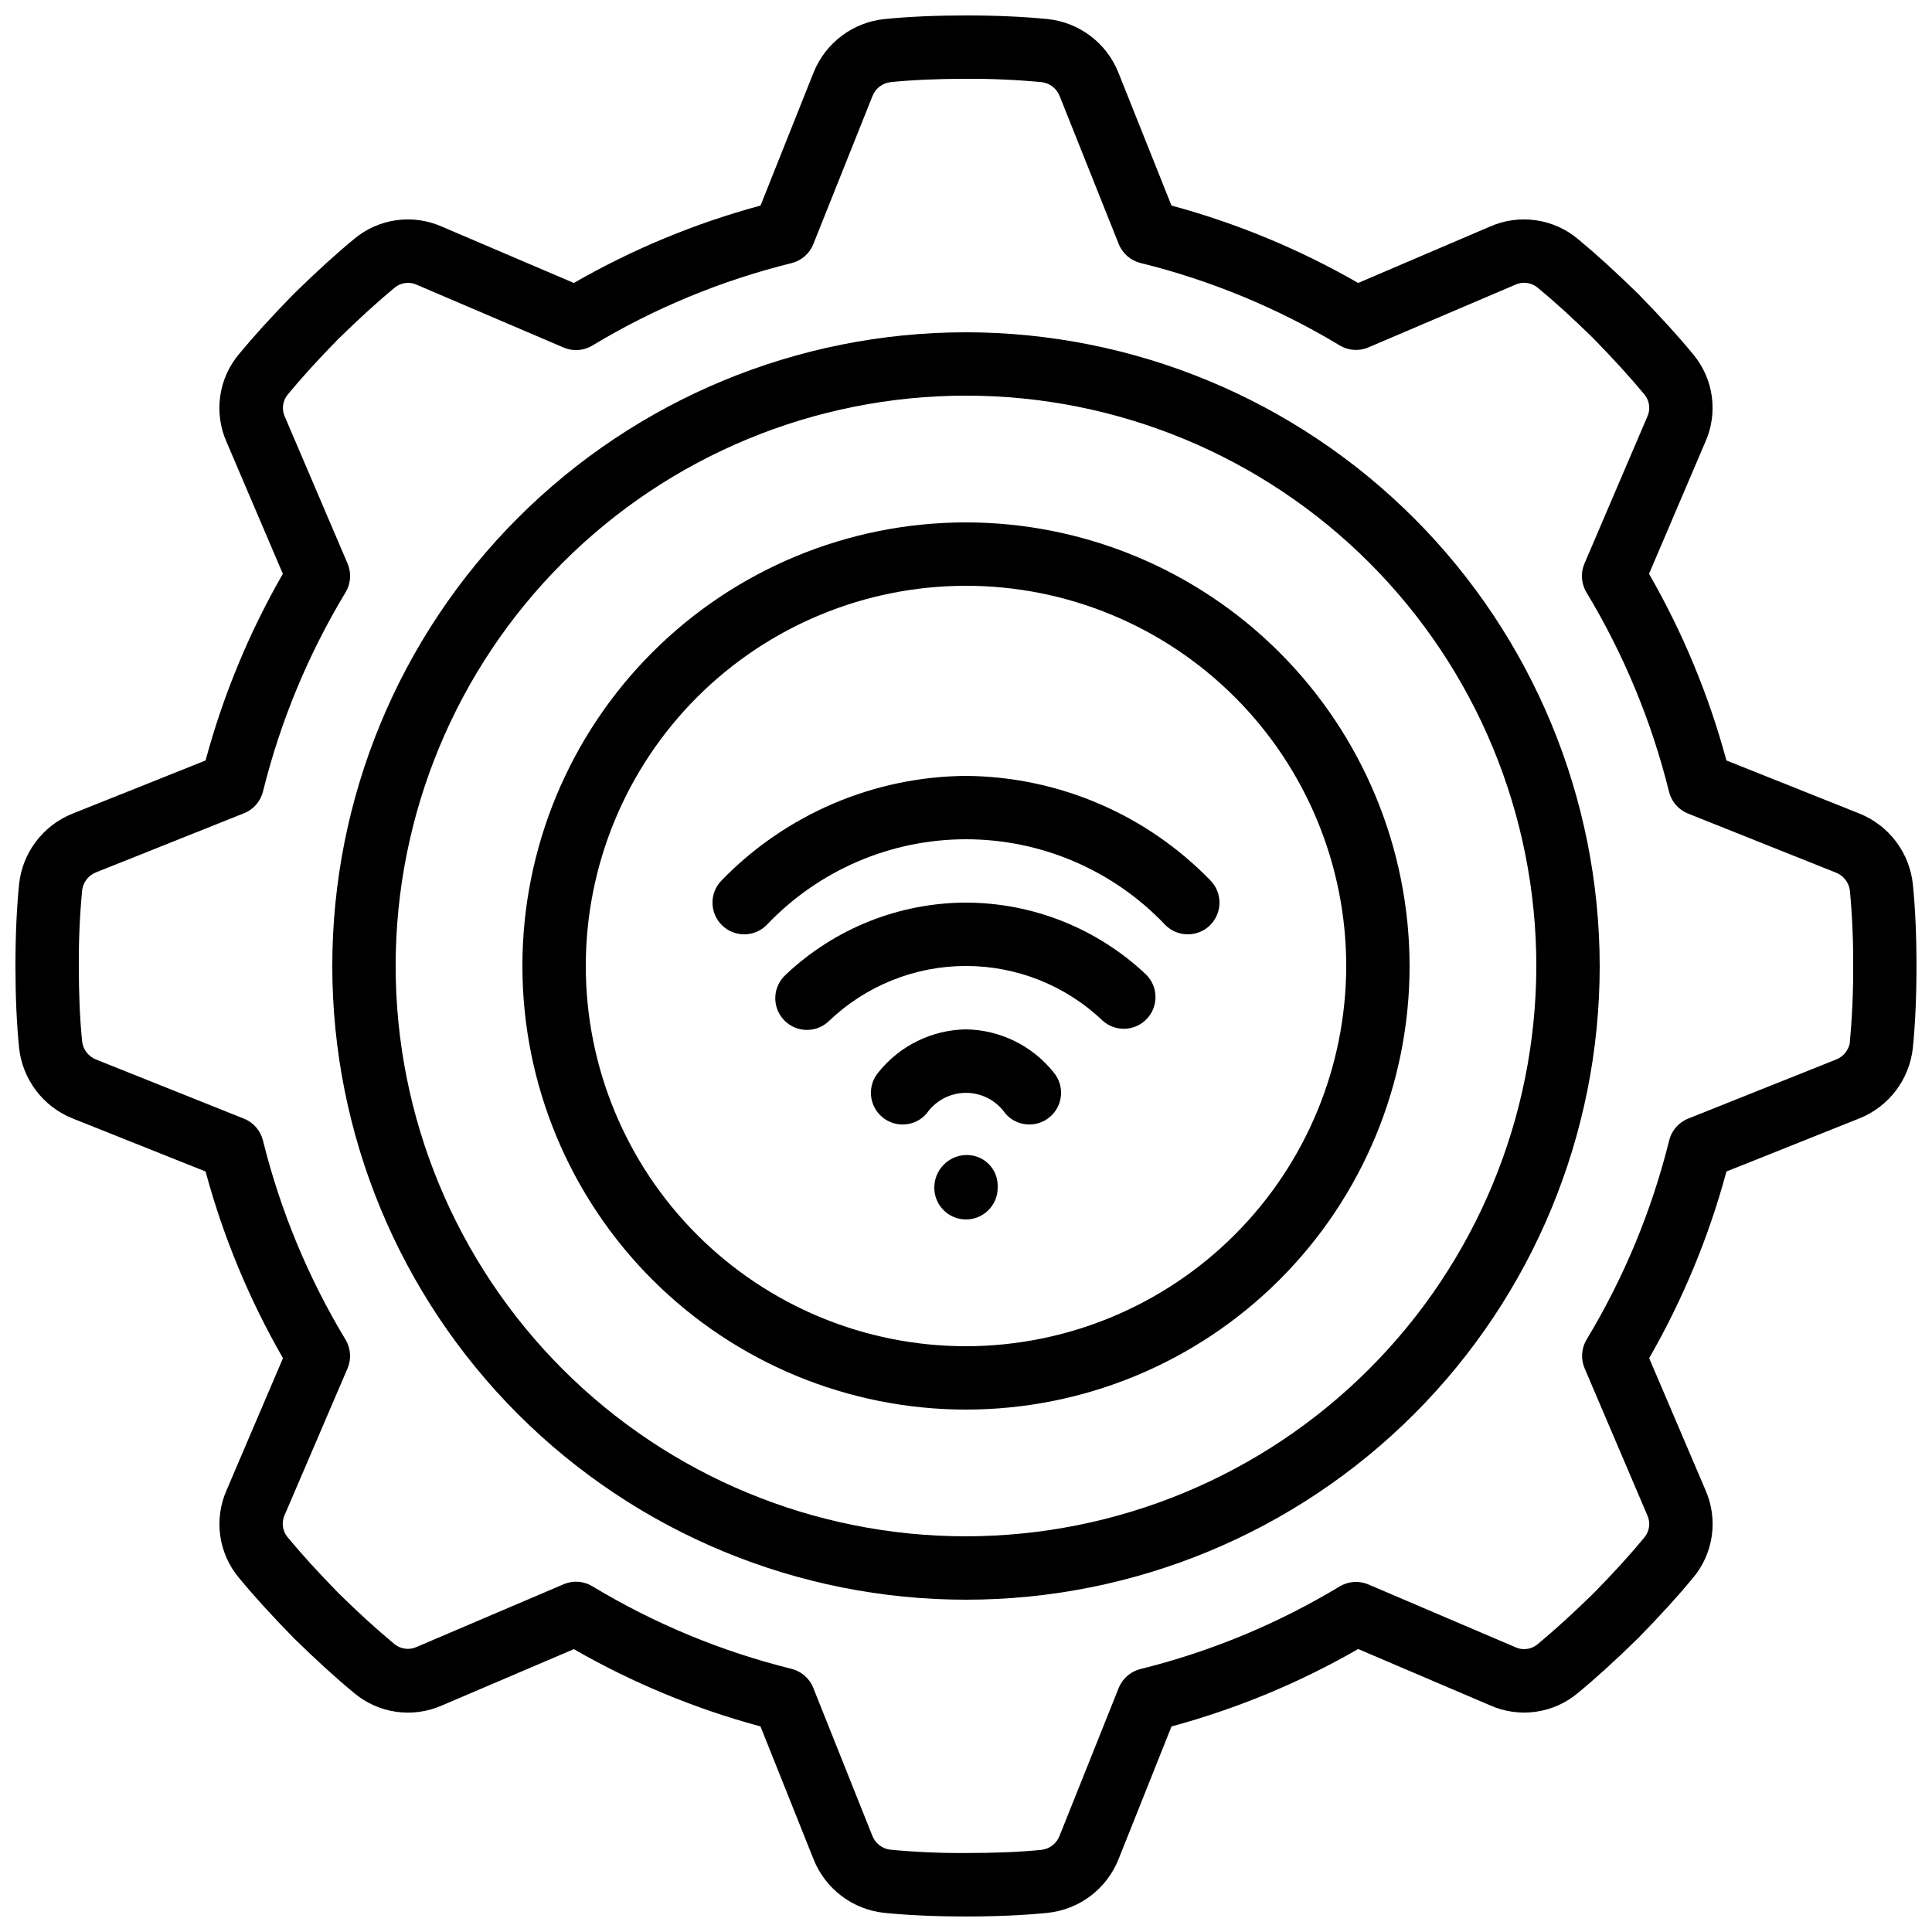<?xml version="1.0" encoding="UTF-8"?>
<!-- Uploaded to: ICON Repo, www.iconrepo.com, Generator: ICON Repo Mixer Tools -->
<svg width="800px" height="800px" version="1.1" viewBox="144 144 512 512" xmlns="http://www.w3.org/2000/svg">
 <defs>
  <clipPath id="a">
   <path d="m148.09 148.09h503.81v503.81h-503.81z"/>
  </clipPath>
 </defs>
 <g clip-path="url(#a)">
  <path d="m636.79 359.61-35.266-14.074c-4.68-17.301-11.574-33.93-20.516-49.465l14.914-34.93c1.695-3.793 2.289-7.984 1.719-12.098s-2.289-7.984-4.953-11.172c-3.996-4.844-8.605-9.91-14.629-16.07-6.027-5.879-11.094-10.496-15.82-14.402l0.004 0.004c-3.191-2.695-7.074-4.438-11.207-5.031-4.133-0.594-8.352-0.016-12.172 1.672l-34.938 14.945c-15.539-8.941-32.168-15.836-49.473-20.512l-14.082-35.27c-1.535-3.828-4.082-7.172-7.371-9.664-3.289-2.492-7.191-4.043-11.297-4.484-6.496-0.645-13.602-0.965-21.703-0.965s-15.207 0.32-21.613 0.957c-4.121 0.43-8.051 1.973-11.359 4.469-3.309 2.492-5.871 5.844-7.418 9.688l-14.062 35.27c-17.309 4.676-33.938 11.57-49.477 20.512l-34.93-14.914c-3.793-1.695-7.984-2.289-12.098-1.719-4.113 0.57-7.984 2.289-11.172 4.953-4.844 3.996-9.91 8.605-16.07 14.629-5.879 6.027-10.496 11.094-14.402 15.82l0.004-0.004c-2.703 3.188-4.449 7.07-5.043 11.207-0.594 4.133-0.012 8.352 1.684 12.172l14.914 34.938h-0.004c-8.93 15.539-15.812 32.164-20.477 49.465l-35.27 14.09c-3.828 1.535-7.172 4.082-9.664 7.371-2.492 3.289-4.043 7.195-4.484 11.297-0.645 6.5-0.965 13.602-0.965 21.707 0 8.102 0.32 15.207 0.957 21.613 0.43 4.121 1.973 8.047 4.469 11.355 2.492 3.309 5.844 5.875 9.688 7.418l35.27 14.074c4.676 17.305 11.57 33.93 20.512 49.465l-14.914 34.93c-1.695 3.793-2.289 7.984-1.719 12.098 0.574 4.113 2.289 7.984 4.953 11.172 3.996 4.844 8.605 9.91 14.629 16.07 6.027 5.879 11.094 10.496 15.82 14.402h-0.004c3.188 2.699 7.07 4.445 11.207 5.039 4.133 0.594 8.352 0.012 12.172-1.68l34.938-14.914c15.539 8.93 32.164 15.812 49.465 20.48l14.09 35.266c1.539 3.828 4.086 7.164 7.375 9.656 3.289 2.488 7.191 4.035 11.293 4.477 6.5 0.648 13.602 0.965 21.707 0.965 8.102 0 15.207-0.32 21.613-0.957 4.117-0.426 8.043-1.969 11.352-4.461s5.875-5.84 7.422-9.68l14.074-35.266c17.305-4.68 33.93-11.574 49.465-20.516l34.93 14.914c3.793 1.695 7.984 2.293 12.098 1.719 4.113-0.57 7.984-2.285 11.172-4.953 4.844-3.996 9.91-8.605 16.07-14.629 5.879-6.027 10.496-11.094 14.402-15.82v0.004c2.699-3.188 4.445-7.07 5.039-11.207 0.594-4.133 0.012-8.352-1.68-12.172l-14.914-34.938c8.93-15.539 15.812-32.164 20.48-49.465l35.266-14.09c3.828-1.535 7.164-4.086 9.656-7.375 2.488-3.285 4.035-7.191 4.477-11.293 0.648-6.5 0.965-13.602 0.965-21.707 0-8.102-0.32-15.207-0.957-21.613v0.004c-0.426-4.121-1.969-8.047-4.461-11.355s-5.84-5.875-9.68-7.422zm-2.519 60.508c-0.293 2.109-1.703 3.894-3.688 4.668l-39.195 15.652c-2.512 1.004-4.391 3.156-5.039 5.785-4.609 18.586-11.984 36.371-21.879 52.766-1.391 2.309-1.59 5.144-0.531 7.625l16.574 38.852c0.941 1.957 0.66 4.285-0.719 5.961-3.703 4.477-8.012 9.238-13.434 14.762-5.684 5.551-10.422 9.859-15.012 13.66l-0.004 0.004c-1.68 1.316-3.961 1.559-5.879 0.621l-38.828-16.578c-2.477-1.055-5.312-0.859-7.621 0.531-16.395 9.895-34.184 17.273-52.766 21.883-2.629 0.648-4.785 2.523-5.789 5.035l-15.66 39.148c-0.773 2.031-2.609 3.469-4.766 3.734-5.938 0.598-12.504 0.84-20.035 0.84-6.731 0.043-13.457-0.254-20.152-0.891-2.109-0.289-3.894-1.699-4.672-3.684l-15.652-39.195h0.004c-1.004-2.516-3.16-4.391-5.785-5.039-18.586-4.609-36.375-11.988-52.766-21.883-2.309-1.398-5.148-1.598-7.625-0.527l-38.852 16.574c-1.961 0.938-4.285 0.656-5.965-0.723-4.477-3.703-9.238-8.012-14.762-13.434-5.551-5.684-9.859-10.422-13.66-15.012v-0.004c-1.316-1.676-1.559-3.961-0.621-5.879l16.609-38.734c1.059-2.477 0.859-5.312-0.531-7.621-9.895-16.395-17.27-34.184-21.879-52.766-0.652-2.629-2.527-4.785-5.039-5.789l-39.148-15.66c-2.031-0.773-3.469-2.609-3.734-4.766-0.598-5.938-0.883-12.48-0.883-20.035-0.043-6.731 0.254-13.457 0.891-20.152 0.293-2.109 1.703-3.894 3.688-4.672l39.195-15.652v0.004c2.512-1.004 4.391-3.16 5.039-5.785 4.609-18.586 11.984-36.375 21.883-52.766 1.387-2.312 1.586-5.148 0.527-7.625l-16.582-38.82c-0.941-1.957-0.66-4.285 0.719-5.961 3.703-4.477 8.012-9.238 13.434-14.762 5.684-5.551 10.422-9.859 15.012-13.66h0.004c1.68-1.32 3.961-1.562 5.879-0.621l38.785 16.574c2.477 1.066 5.316 0.871 7.625-0.531 16.387-9.883 34.172-17.242 52.758-21.832 2.629-0.645 4.785-2.519 5.793-5.035l15.66-39.199c0.773-2.031 2.609-3.469 4.769-3.734 5.934-0.598 12.477-0.883 20.035-0.883 6.727-0.039 13.453 0.258 20.152 0.891 2.109 0.293 3.894 1.703 4.668 3.688l15.652 39.195c1.004 2.516 3.16 4.391 5.793 5.039 18.582 4.586 36.367 11.945 52.758 21.832 2.305 1.398 5.144 1.598 7.625 0.527l38.852-16.574c1.957-0.938 4.281-0.656 5.961 0.723 4.477 3.703 9.238 8.012 14.762 13.434 5.551 5.684 9.859 10.422 13.66 15.012 1.32 1.68 1.559 3.965 0.621 5.879l-16.609 38.828c-1.055 2.477-0.859 5.316 0.531 7.625 9.902 16.414 17.277 34.223 21.883 52.832 0.648 2.629 2.523 4.781 5.035 5.785l39.156 15.637v-0.004c2.031 0.777 3.469 2.613 3.738 4.769 0.625 6.648 0.918 13.32 0.871 19.996 0.039 6.727-0.258 13.453-0.891 20.152z"/>
 </g>
 <path d="m400 232.06c-44.543 0-87.258 17.691-118.75 49.188-31.496 31.492-49.188 74.207-49.188 118.75 0 44.539 17.691 87.254 49.188 118.75 31.492 31.496 74.207 49.188 118.75 49.188 44.539 0 87.254-17.691 118.75-49.188 31.496-31.492 49.188-74.207 49.188-118.75-0.051-44.523-17.758-87.211-49.242-118.7-31.484-31.48-74.168-49.191-118.69-49.242zm0 319.08c-40.086 0-78.531-15.922-106.88-44.27-28.344-28.344-44.27-66.785-44.27-106.87s15.926-78.531 44.27-106.88 66.789-44.27 106.88-44.27 78.527 15.926 106.87 44.27c28.348 28.344 44.27 66.789 44.27 106.88-0.047 40.07-15.984 78.488-44.32 106.82-28.332 28.336-66.75 44.273-106.82 44.32z"/>
 <path d="m400 282.44c-31.18 0-61.078 12.387-83.125 34.434s-34.434 51.945-34.434 83.125c0 31.176 12.387 61.078 34.434 83.121 22.047 22.047 51.945 34.434 83.125 34.434 31.176 0 61.078-12.387 83.121-34.434 22.047-22.043 34.434-51.945 34.434-83.121-0.035-31.168-12.43-61.051-34.469-83.09-22.039-22.039-51.922-34.434-83.086-34.469zm0 218.32v0.004c-26.727 0-52.355-10.617-71.25-29.516-18.898-18.895-29.512-44.523-29.512-71.246 0-26.727 10.613-52.355 29.512-71.25 18.895-18.898 44.523-29.512 71.25-29.512 26.723 0 52.352 10.613 71.246 29.512 18.898 18.895 29.516 44.523 29.516 71.25-0.031 26.715-10.656 52.324-29.547 71.215s-44.5 29.516-71.215 29.547z"/>
 <path d="m400 450.09c-4.695 0.133-8.422 3.988-8.398 8.684 0 4.637 3.758 8.395 8.398 8.395 4.637 0 8.395-3.758 8.395-8.395v-0.582c-0.008-2.195-0.906-4.297-2.488-5.82-1.582-1.527-3.711-2.348-5.906-2.281z"/>
 <path d="m400 416.79c-9.035 0.145-17.531 4.305-23.184 11.352-3.016 3.527-2.598 8.832 0.93 11.848 3.531 3.016 8.836 2.598 11.848-0.934 2.371-3.406 6.254-5.438 10.406-5.438 4.148 0 8.035 2.031 10.402 5.438 3.016 3.531 8.32 3.949 11.848 0.934 1.695-1.445 2.746-3.508 2.918-5.731 0.176-2.223-0.539-4.422-1.984-6.117-5.656-7.047-14.152-11.207-23.184-11.352z"/>
 <path d="m400 383.2c-17.758 0.047-34.832 6.867-47.73 19.07-1.691 1.508-2.703 3.633-2.805 5.894-0.102 2.266 0.715 4.473 2.266 6.125 1.547 1.652 3.699 2.609 5.965 2.648 2.266 0.043 4.453-0.832 6.062-2.426 9.766-9.32 22.742-14.52 36.242-14.52 13.496 0 26.477 5.199 36.238 14.52 3.402 3.027 8.59 2.793 11.707-0.527 3.113-3.32 3.016-8.512-0.219-11.715-12.898-12.203-29.969-19.023-47.727-19.07z"/>
 <path d="m400 349.62c-24.41 0.188-47.727 10.148-64.734 27.66-3.273 3.289-3.262 8.605 0.027 11.883 3.289 3.273 8.605 3.262 11.883-0.027 13.742-14.504 32.844-22.723 52.824-22.723s39.082 8.219 52.824 22.723c3.273 3.289 8.594 3.301 11.879 0.027 1.582-1.574 2.469-3.711 2.477-5.938 0.004-2.227-0.879-4.367-2.449-5.945-17.008-17.512-40.324-27.473-64.73-27.66z"/>
</svg>
